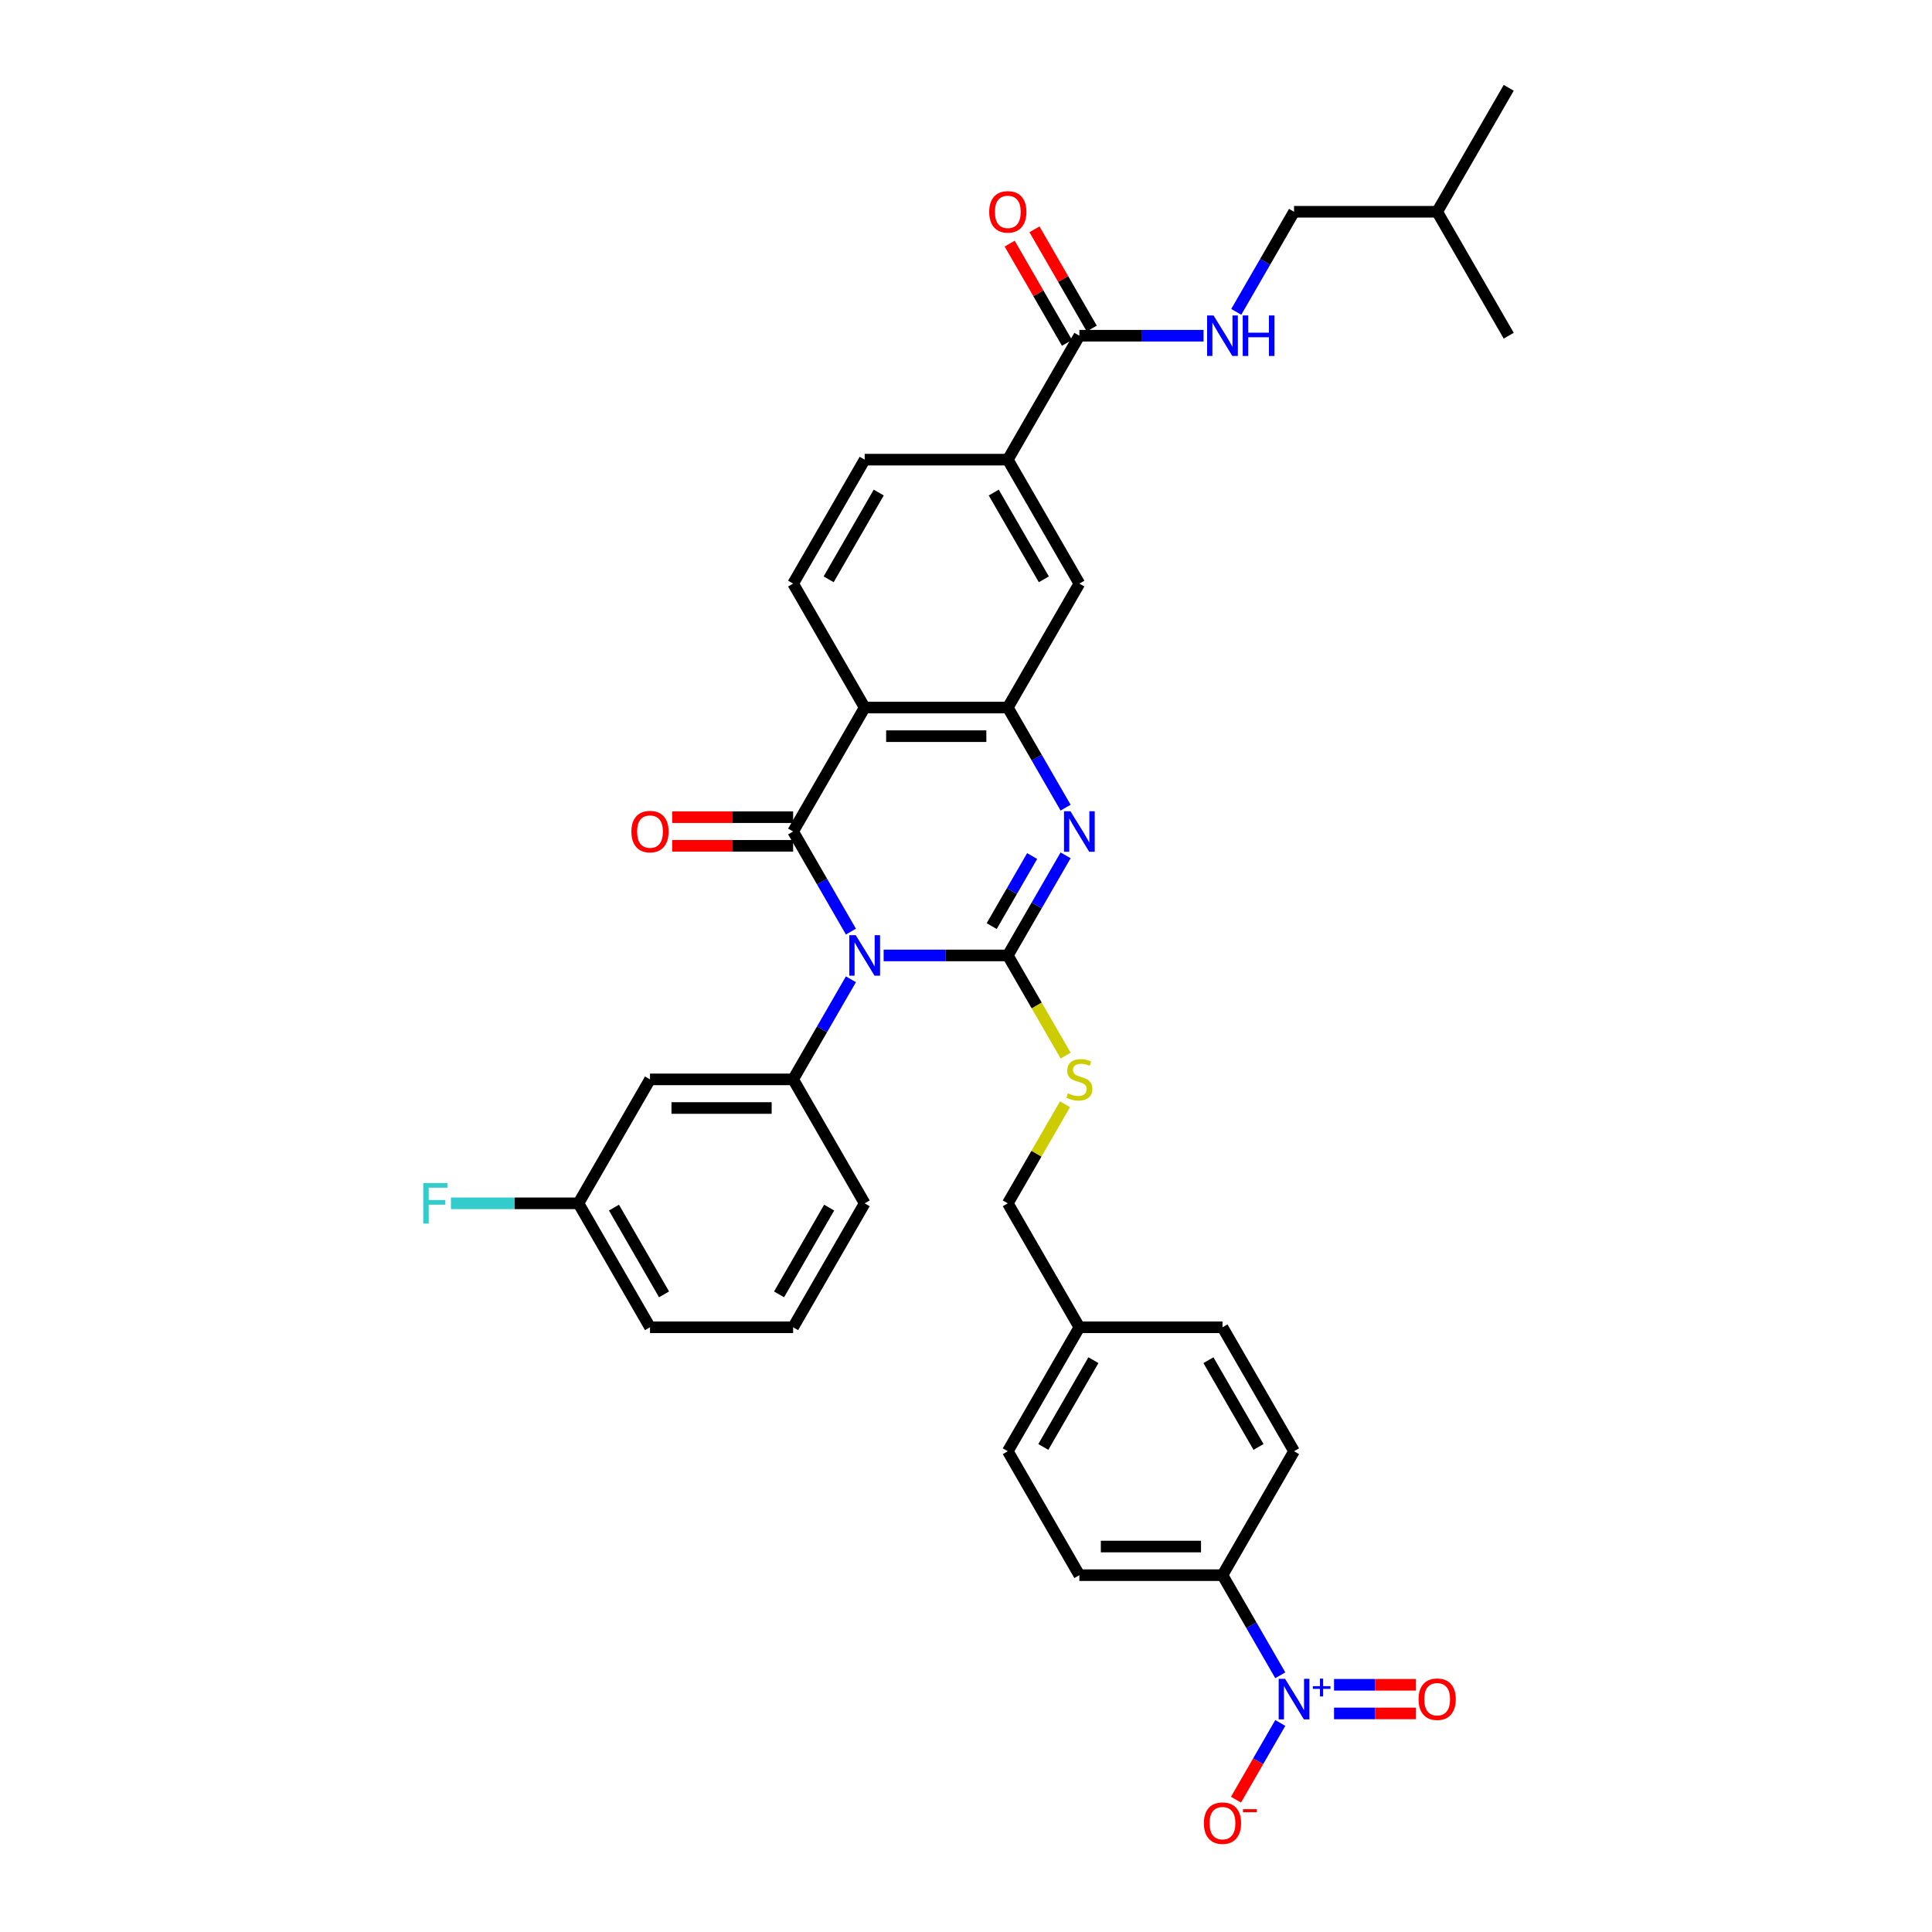 <?xml version='1.0' encoding='iso-8859-1'?>
<svg version='1.1' baseProfile='full'
              xmlns='http://www.w3.org/2000/svg'
                      xmlns:rdkit='http://www.rdkit.org/xml'
                      xmlns:xlink='http://www.w3.org/1999/xlink'
                  xml:space='preserve'
width='1000px' height='1000px' viewBox='0 0 1000 1000'>
<!-- END OF HEADER -->
<rect style='opacity:1.0;fill:#FFFFFF;stroke:none' width='1000' height='1000' x='0' y='0'> </rect>
<path class='bond-0' d='M 457.368,494.533 L 489.503,494.533' style='fill:none;fill-rule:evenodd;stroke:#0000FF;stroke-width:6px;stroke-linecap:butt;stroke-linejoin:miter;stroke-opacity:1' />
<path class='bond-0' d='M 489.503,494.533 L 521.638,494.533' style='fill:none;fill-rule:evenodd;stroke:#000000;stroke-width:6px;stroke-linecap:butt;stroke-linejoin:miter;stroke-opacity:1' />
<path class='bond-1' d='M 440.434,482.191 L 425.477,456.285' style='fill:none;fill-rule:evenodd;stroke:#0000FF;stroke-width:6px;stroke-linecap:butt;stroke-linejoin:miter;stroke-opacity:1' />
<path class='bond-1' d='M 425.477,456.285 L 410.52,430.379' style='fill:none;fill-rule:evenodd;stroke:#000000;stroke-width:6px;stroke-linecap:butt;stroke-linejoin:miter;stroke-opacity:1' />
<path class='bond-6' d='M 440.434,506.875 L 425.477,532.781' style='fill:none;fill-rule:evenodd;stroke:#0000FF;stroke-width:6px;stroke-linecap:butt;stroke-linejoin:miter;stroke-opacity:1' />
<path class='bond-6' d='M 425.477,532.781 L 410.52,558.687' style='fill:none;fill-rule:evenodd;stroke:#000000;stroke-width:6px;stroke-linecap:butt;stroke-linejoin:miter;stroke-opacity:1' />
<path class='bond-2' d='M 521.638,494.533 L 536.595,468.627' style='fill:none;fill-rule:evenodd;stroke:#000000;stroke-width:6px;stroke-linecap:butt;stroke-linejoin:miter;stroke-opacity:1' />
<path class='bond-2' d='M 536.595,468.627 L 551.552,442.72' style='fill:none;fill-rule:evenodd;stroke:#0000FF;stroke-width:6px;stroke-linecap:butt;stroke-linejoin:miter;stroke-opacity:1' />
<path class='bond-2' d='M 513.295,479.353 L 523.765,461.219' style='fill:none;fill-rule:evenodd;stroke:#000000;stroke-width:6px;stroke-linecap:butt;stroke-linejoin:miter;stroke-opacity:1' />
<path class='bond-2' d='M 523.765,461.219 L 534.234,443.084' style='fill:none;fill-rule:evenodd;stroke:#0000FF;stroke-width:6px;stroke-linecap:butt;stroke-linejoin:miter;stroke-opacity:1' />
<path class='bond-8' d='M 521.638,494.533 L 536.604,520.454' style='fill:none;fill-rule:evenodd;stroke:#000000;stroke-width:6px;stroke-linecap:butt;stroke-linejoin:miter;stroke-opacity:1' />
<path class='bond-8' d='M 536.604,520.454 L 551.569,546.375' style='fill:none;fill-rule:evenodd;stroke:#CCCC00;stroke-width:6px;stroke-linecap:butt;stroke-linejoin:miter;stroke-opacity:1' />
<path class='bond-3' d='M 410.52,430.379 L 447.56,366.225' style='fill:none;fill-rule:evenodd;stroke:#000000;stroke-width:6px;stroke-linecap:butt;stroke-linejoin:miter;stroke-opacity:1' />
<path class='bond-15' d='M 410.52,422.971 L 379.222,422.971' style='fill:none;fill-rule:evenodd;stroke:#000000;stroke-width:6px;stroke-linecap:butt;stroke-linejoin:miter;stroke-opacity:1' />
<path class='bond-15' d='M 379.222,422.971 L 347.924,422.971' style='fill:none;fill-rule:evenodd;stroke:#FF0000;stroke-width:6px;stroke-linecap:butt;stroke-linejoin:miter;stroke-opacity:1' />
<path class='bond-15' d='M 410.52,437.787 L 379.222,437.787' style='fill:none;fill-rule:evenodd;stroke:#000000;stroke-width:6px;stroke-linecap:butt;stroke-linejoin:miter;stroke-opacity:1' />
<path class='bond-15' d='M 379.222,437.787 L 347.924,437.787' style='fill:none;fill-rule:evenodd;stroke:#FF0000;stroke-width:6px;stroke-linecap:butt;stroke-linejoin:miter;stroke-opacity:1' />
<path class='bond-35' d='M 551.552,418.037 L 536.595,392.131' style='fill:none;fill-rule:evenodd;stroke:#0000FF;stroke-width:6px;stroke-linecap:butt;stroke-linejoin:miter;stroke-opacity:1' />
<path class='bond-35' d='M 536.595,392.131 L 521.638,366.225' style='fill:none;fill-rule:evenodd;stroke:#000000;stroke-width:6px;stroke-linecap:butt;stroke-linejoin:miter;stroke-opacity:1' />
<path class='bond-4' d='M 447.56,366.225 L 521.638,366.225' style='fill:none;fill-rule:evenodd;stroke:#000000;stroke-width:6px;stroke-linecap:butt;stroke-linejoin:miter;stroke-opacity:1' />
<path class='bond-4' d='M 458.671,381.041 L 510.527,381.041' style='fill:none;fill-rule:evenodd;stroke:#000000;stroke-width:6px;stroke-linecap:butt;stroke-linejoin:miter;stroke-opacity:1' />
<path class='bond-10' d='M 447.56,366.225 L 410.52,302.071' style='fill:none;fill-rule:evenodd;stroke:#000000;stroke-width:6px;stroke-linecap:butt;stroke-linejoin:miter;stroke-opacity:1' />
<path class='bond-9' d='M 521.638,366.225 L 558.678,302.071' style='fill:none;fill-rule:evenodd;stroke:#000000;stroke-width:6px;stroke-linecap:butt;stroke-linejoin:miter;stroke-opacity:1' />
<path class='bond-5' d='M 662.67,867.116 L 647.713,841.21' style='fill:none;fill-rule:evenodd;stroke:#0000FF;stroke-width:6px;stroke-linecap:butt;stroke-linejoin:miter;stroke-opacity:1' />
<path class='bond-5' d='M 647.713,841.21 L 632.756,815.303' style='fill:none;fill-rule:evenodd;stroke:#000000;stroke-width:6px;stroke-linecap:butt;stroke-linejoin:miter;stroke-opacity:1' />
<path class='bond-16' d='M 662.67,891.799 L 651.208,911.653' style='fill:none;fill-rule:evenodd;stroke:#0000FF;stroke-width:6px;stroke-linecap:butt;stroke-linejoin:miter;stroke-opacity:1' />
<path class='bond-16' d='M 651.208,911.653 L 639.745,931.508' style='fill:none;fill-rule:evenodd;stroke:#FF0000;stroke-width:6px;stroke-linecap:butt;stroke-linejoin:miter;stroke-opacity:1' />
<path class='bond-17' d='M 690.497,886.865 L 711.703,886.865' style='fill:none;fill-rule:evenodd;stroke:#0000FF;stroke-width:6px;stroke-linecap:butt;stroke-linejoin:miter;stroke-opacity:1' />
<path class='bond-17' d='M 711.703,886.865 L 732.91,886.865' style='fill:none;fill-rule:evenodd;stroke:#FF0000;stroke-width:6px;stroke-linecap:butt;stroke-linejoin:miter;stroke-opacity:1' />
<path class='bond-17' d='M 690.497,872.049 L 711.703,872.049' style='fill:none;fill-rule:evenodd;stroke:#0000FF;stroke-width:6px;stroke-linecap:butt;stroke-linejoin:miter;stroke-opacity:1' />
<path class='bond-17' d='M 711.703,872.049 L 732.91,872.049' style='fill:none;fill-rule:evenodd;stroke:#FF0000;stroke-width:6px;stroke-linecap:butt;stroke-linejoin:miter;stroke-opacity:1' />
<path class='bond-12' d='M 410.52,558.687 L 336.442,558.687' style='fill:none;fill-rule:evenodd;stroke:#000000;stroke-width:6px;stroke-linecap:butt;stroke-linejoin:miter;stroke-opacity:1' />
<path class='bond-12' d='M 399.408,573.503 L 347.553,573.503' style='fill:none;fill-rule:evenodd;stroke:#000000;stroke-width:6px;stroke-linecap:butt;stroke-linejoin:miter;stroke-opacity:1' />
<path class='bond-28' d='M 410.52,558.687 L 447.56,622.841' style='fill:none;fill-rule:evenodd;stroke:#000000;stroke-width:6px;stroke-linecap:butt;stroke-linejoin:miter;stroke-opacity:1' />
<path class='bond-7' d='M 558.678,173.763 L 521.638,237.917' style='fill:none;fill-rule:evenodd;stroke:#000000;stroke-width:6px;stroke-linecap:butt;stroke-linejoin:miter;stroke-opacity:1' />
<path class='bond-14' d='M 558.678,173.763 L 590.813,173.763' style='fill:none;fill-rule:evenodd;stroke:#000000;stroke-width:6px;stroke-linecap:butt;stroke-linejoin:miter;stroke-opacity:1' />
<path class='bond-14' d='M 590.813,173.763 L 622.948,173.763' style='fill:none;fill-rule:evenodd;stroke:#0000FF;stroke-width:6px;stroke-linecap:butt;stroke-linejoin:miter;stroke-opacity:1' />
<path class='bond-19' d='M 565.093,170.059 L 550.264,144.375' style='fill:none;fill-rule:evenodd;stroke:#000000;stroke-width:6px;stroke-linecap:butt;stroke-linejoin:miter;stroke-opacity:1' />
<path class='bond-19' d='M 550.264,144.375 L 535.436,118.691' style='fill:none;fill-rule:evenodd;stroke:#FF0000;stroke-width:6px;stroke-linecap:butt;stroke-linejoin:miter;stroke-opacity:1' />
<path class='bond-19' d='M 552.262,177.467 L 537.434,151.783' style='fill:none;fill-rule:evenodd;stroke:#000000;stroke-width:6px;stroke-linecap:butt;stroke-linejoin:miter;stroke-opacity:1' />
<path class='bond-19' d='M 537.434,151.783 L 522.605,126.099' style='fill:none;fill-rule:evenodd;stroke:#FF0000;stroke-width:6px;stroke-linecap:butt;stroke-linejoin:miter;stroke-opacity:1' />
<path class='bond-23' d='M 551.244,571.562 L 536.441,597.202' style='fill:none;fill-rule:evenodd;stroke:#CCCC00;stroke-width:6px;stroke-linecap:butt;stroke-linejoin:miter;stroke-opacity:1' />
<path class='bond-23' d='M 536.441,597.202 L 521.638,622.841' style='fill:none;fill-rule:evenodd;stroke:#000000;stroke-width:6px;stroke-linecap:butt;stroke-linejoin:miter;stroke-opacity:1' />
<path class='bond-37' d='M 558.678,302.071 L 521.638,237.917' style='fill:none;fill-rule:evenodd;stroke:#000000;stroke-width:6px;stroke-linecap:butt;stroke-linejoin:miter;stroke-opacity:1' />
<path class='bond-37' d='M 540.291,299.856 L 514.363,254.948' style='fill:none;fill-rule:evenodd;stroke:#000000;stroke-width:6px;stroke-linecap:butt;stroke-linejoin:miter;stroke-opacity:1' />
<path class='bond-18' d='M 410.52,302.071 L 447.56,237.917' style='fill:none;fill-rule:evenodd;stroke:#000000;stroke-width:6px;stroke-linecap:butt;stroke-linejoin:miter;stroke-opacity:1' />
<path class='bond-18' d='M 428.907,299.856 L 454.835,254.948' style='fill:none;fill-rule:evenodd;stroke:#000000;stroke-width:6px;stroke-linecap:butt;stroke-linejoin:miter;stroke-opacity:1' />
<path class='bond-11' d='M 521.638,237.917 L 447.56,237.917' style='fill:none;fill-rule:evenodd;stroke:#000000;stroke-width:6px;stroke-linecap:butt;stroke-linejoin:miter;stroke-opacity:1' />
<path class='bond-22' d='M 336.442,558.687 L 299.402,622.841' style='fill:none;fill-rule:evenodd;stroke:#000000;stroke-width:6px;stroke-linecap:butt;stroke-linejoin:miter;stroke-opacity:1' />
<path class='bond-13' d='M 632.756,815.303 L 558.678,815.303' style='fill:none;fill-rule:evenodd;stroke:#000000;stroke-width:6px;stroke-linecap:butt;stroke-linejoin:miter;stroke-opacity:1' />
<path class='bond-13' d='M 621.645,800.488 L 569.79,800.488' style='fill:none;fill-rule:evenodd;stroke:#000000;stroke-width:6px;stroke-linecap:butt;stroke-linejoin:miter;stroke-opacity:1' />
<path class='bond-38' d='M 632.756,815.303 L 669.796,751.149' style='fill:none;fill-rule:evenodd;stroke:#000000;stroke-width:6px;stroke-linecap:butt;stroke-linejoin:miter;stroke-opacity:1' />
<path class='bond-24' d='M 639.882,161.421 L 654.839,135.515' style='fill:none;fill-rule:evenodd;stroke:#0000FF;stroke-width:6px;stroke-linecap:butt;stroke-linejoin:miter;stroke-opacity:1' />
<path class='bond-24' d='M 654.839,135.515 L 669.796,109.609' style='fill:none;fill-rule:evenodd;stroke:#000000;stroke-width:6px;stroke-linecap:butt;stroke-linejoin:miter;stroke-opacity:1' />
<path class='bond-20' d='M 558.678,815.303 L 521.638,751.149' style='fill:none;fill-rule:evenodd;stroke:#000000;stroke-width:6px;stroke-linecap:butt;stroke-linejoin:miter;stroke-opacity:1' />
<path class='bond-21' d='M 669.796,751.149 L 632.756,686.995' style='fill:none;fill-rule:evenodd;stroke:#000000;stroke-width:6px;stroke-linecap:butt;stroke-linejoin:miter;stroke-opacity:1' />
<path class='bond-21' d='M 651.409,748.934 L 625.482,704.026' style='fill:none;fill-rule:evenodd;stroke:#000000;stroke-width:6px;stroke-linecap:butt;stroke-linejoin:miter;stroke-opacity:1' />
<path class='bond-29' d='M 299.402,622.841 L 266.408,622.841' style='fill:none;fill-rule:evenodd;stroke:#000000;stroke-width:6px;stroke-linecap:butt;stroke-linejoin:miter;stroke-opacity:1' />
<path class='bond-29' d='M 266.408,622.841 L 233.413,622.841' style='fill:none;fill-rule:evenodd;stroke:#33CCCC;stroke-width:6px;stroke-linecap:butt;stroke-linejoin:miter;stroke-opacity:1' />
<path class='bond-36' d='M 299.402,622.841 L 336.442,686.995' style='fill:none;fill-rule:evenodd;stroke:#000000;stroke-width:6px;stroke-linecap:butt;stroke-linejoin:miter;stroke-opacity:1' />
<path class='bond-36' d='M 317.789,625.056 L 343.716,669.964' style='fill:none;fill-rule:evenodd;stroke:#000000;stroke-width:6px;stroke-linecap:butt;stroke-linejoin:miter;stroke-opacity:1' />
<path class='bond-25' d='M 521.638,622.841 L 558.678,686.995' style='fill:none;fill-rule:evenodd;stroke:#000000;stroke-width:6px;stroke-linecap:butt;stroke-linejoin:miter;stroke-opacity:1' />
<path class='bond-31' d='M 669.796,109.609 L 743.875,109.609' style='fill:none;fill-rule:evenodd;stroke:#000000;stroke-width:6px;stroke-linecap:butt;stroke-linejoin:miter;stroke-opacity:1' />
<path class='bond-26' d='M 558.678,686.995 L 632.756,686.995' style='fill:none;fill-rule:evenodd;stroke:#000000;stroke-width:6px;stroke-linecap:butt;stroke-linejoin:miter;stroke-opacity:1' />
<path class='bond-27' d='M 558.678,686.995 L 521.638,751.149' style='fill:none;fill-rule:evenodd;stroke:#000000;stroke-width:6px;stroke-linecap:butt;stroke-linejoin:miter;stroke-opacity:1' />
<path class='bond-27' d='M 565.953,704.026 L 540.025,748.934' style='fill:none;fill-rule:evenodd;stroke:#000000;stroke-width:6px;stroke-linecap:butt;stroke-linejoin:miter;stroke-opacity:1' />
<path class='bond-30' d='M 447.56,622.841 L 410.52,686.995' style='fill:none;fill-rule:evenodd;stroke:#000000;stroke-width:6px;stroke-linecap:butt;stroke-linejoin:miter;stroke-opacity:1' />
<path class='bond-30' d='M 429.173,625.056 L 403.245,669.964' style='fill:none;fill-rule:evenodd;stroke:#000000;stroke-width:6px;stroke-linecap:butt;stroke-linejoin:miter;stroke-opacity:1' />
<path class='bond-32' d='M 410.52,686.995 L 336.442,686.995' style='fill:none;fill-rule:evenodd;stroke:#000000;stroke-width:6px;stroke-linecap:butt;stroke-linejoin:miter;stroke-opacity:1' />
<path class='bond-33' d='M 743.875,109.609 L 780.914,45.455' style='fill:none;fill-rule:evenodd;stroke:#000000;stroke-width:6px;stroke-linecap:butt;stroke-linejoin:miter;stroke-opacity:1' />
<path class='bond-34' d='M 743.875,109.609 L 780.914,173.763' style='fill:none;fill-rule:evenodd;stroke:#000000;stroke-width:6px;stroke-linecap:butt;stroke-linejoin:miter;stroke-opacity:1' />
<path  class='atom-0' d='M 442.922 484.043
L 449.797 495.155
Q 450.478 496.252, 451.575 498.237
Q 452.671 500.222, 452.73 500.341
L 452.73 484.043
L 455.516 484.043
L 455.516 505.023
L 452.641 505.023
L 445.263 492.874
Q 444.404 491.451, 443.485 489.822
Q 442.596 488.192, 442.33 487.688
L 442.33 505.023
L 439.604 505.023
L 439.604 484.043
L 442.922 484.043
' fill='#0000FF'/>
<path  class='atom-3' d='M 554.04 419.889
L 560.915 431.001
Q 561.596 432.098, 562.693 434.083
Q 563.789 436.068, 563.848 436.187
L 563.848 419.889
L 566.634 419.889
L 566.634 440.868
L 563.76 440.868
L 556.381 428.72
Q 555.522 427.297, 554.603 425.668
Q 553.714 424.038, 553.448 423.534
L 553.448 440.868
L 550.722 440.868
L 550.722 419.889
L 554.04 419.889
' fill='#0000FF'/>
<path  class='atom-6' d='M 665.159 868.968
L 672.033 880.08
Q 672.715 881.176, 673.811 883.161
Q 674.907 885.147, 674.967 885.265
L 674.967 868.968
L 677.752 868.968
L 677.752 889.947
L 674.878 889.947
L 667.499 877.798
Q 666.64 876.376, 665.722 874.746
Q 664.833 873.116, 664.566 872.612
L 664.566 889.947
L 661.84 889.947
L 661.84 868.968
L 665.159 868.968
' fill='#0000FF'/>
<path  class='atom-6' d='M 679.512 872.749
L 683.208 872.749
L 683.208 868.858
L 684.851 868.858
L 684.851 872.749
L 688.645 872.749
L 688.645 874.157
L 684.851 874.157
L 684.851 878.069
L 683.208 878.069
L 683.208 874.157
L 679.512 874.157
L 679.512 872.749
' fill='#0000FF'/>
<path  class='atom-9' d='M 552.751 565.888
Q 552.989 565.976, 553.966 566.391
Q 554.944 566.806, 556.011 567.073
Q 557.107 567.31, 558.174 567.31
Q 560.159 567.31, 561.315 566.362
Q 562.471 565.384, 562.471 563.695
Q 562.471 562.539, 561.878 561.828
Q 561.315 561.117, 560.426 560.732
Q 559.537 560.346, 558.056 559.902
Q 556.189 559.339, 555.063 558.806
Q 553.966 558.272, 553.166 557.146
Q 552.396 556.02, 552.396 554.124
Q 552.396 551.487, 554.174 549.857
Q 555.981 548.227, 559.537 548.227
Q 561.967 548.227, 564.723 549.383
L 564.041 551.664
Q 561.522 550.627, 559.626 550.627
Q 557.581 550.627, 556.455 551.487
Q 555.329 552.316, 555.359 553.768
Q 555.359 554.894, 555.922 555.576
Q 556.515 556.257, 557.344 556.642
Q 558.204 557.028, 559.626 557.472
Q 561.522 558.065, 562.648 558.657
Q 563.774 559.25, 564.574 560.465
Q 565.404 561.65, 565.404 563.695
Q 565.404 566.599, 563.448 568.169
Q 561.522 569.71, 558.293 569.71
Q 556.426 569.71, 555.003 569.295
Q 553.611 568.91, 551.951 568.228
L 552.751 565.888
' fill='#CCCC00'/>
<path  class='atom-15' d='M 628.119 163.273
L 634.994 174.385
Q 635.675 175.481, 636.772 177.467
Q 637.868 179.452, 637.927 179.57
L 637.927 163.273
L 640.713 163.273
L 640.713 184.252
L 637.838 184.252
L 630.46 172.103
Q 629.601 170.681, 628.682 169.051
Q 627.793 167.422, 627.527 166.918
L 627.527 184.252
L 624.8 184.252
L 624.8 163.273
L 628.119 163.273
' fill='#0000FF'/>
<path  class='atom-15' d='M 643.231 163.273
L 646.076 163.273
L 646.076 172.192
L 656.802 172.192
L 656.802 163.273
L 659.647 163.273
L 659.647 184.252
L 656.802 184.252
L 656.802 174.563
L 646.076 174.563
L 646.076 184.252
L 643.231 184.252
L 643.231 163.273
' fill='#0000FF'/>
<path  class='atom-16' d='M 326.811 430.438
Q 326.811 425.401, 329.3 422.586
Q 331.789 419.771, 336.442 419.771
Q 341.094 419.771, 343.583 422.586
Q 346.072 425.401, 346.072 430.438
Q 346.072 435.535, 343.553 438.439
Q 341.034 441.313, 336.442 441.313
Q 331.819 441.313, 329.3 438.439
Q 326.811 435.564, 326.811 430.438
M 336.442 438.942
Q 339.642 438.942, 341.36 436.809
Q 343.109 434.646, 343.109 430.438
Q 343.109 426.319, 341.36 424.245
Q 339.642 422.141, 336.442 422.141
Q 333.241 422.141, 331.493 424.216
Q 329.774 426.29, 329.774 430.438
Q 329.774 434.675, 331.493 436.809
Q 333.241 438.942, 336.442 438.942
' fill='#FF0000'/>
<path  class='atom-17' d='M 623.126 943.671
Q 623.126 938.633, 625.615 935.818
Q 628.104 933.003, 632.756 933.003
Q 637.409 933.003, 639.898 935.818
Q 642.387 938.633, 642.387 943.671
Q 642.387 948.767, 639.868 951.671
Q 637.349 954.545, 632.756 954.545
Q 628.134 954.545, 625.615 951.671
Q 623.126 948.797, 623.126 943.671
M 632.756 952.175
Q 635.957 952.175, 637.675 950.041
Q 639.424 947.878, 639.424 943.671
Q 639.424 939.552, 637.675 937.478
Q 635.957 935.374, 632.756 935.374
Q 629.556 935.374, 627.808 937.448
Q 626.089 939.522, 626.089 943.671
Q 626.089 947.908, 627.808 950.041
Q 629.556 952.175, 632.756 952.175
' fill='#FF0000'/>
<path  class='atom-17' d='M 643.365 936.428
L 650.542 936.428
L 650.542 937.992
L 643.365 937.992
L 643.365 936.428
' fill='#FF0000'/>
<path  class='atom-18' d='M 734.244 879.517
Q 734.244 874.479, 736.733 871.664
Q 739.222 868.849, 743.875 868.849
Q 748.527 868.849, 751.016 871.664
Q 753.505 874.479, 753.505 879.517
Q 753.505 884.613, 750.986 887.517
Q 748.467 890.391, 743.875 890.391
Q 739.252 890.391, 736.733 887.517
Q 734.244 884.643, 734.244 879.517
M 743.875 888.021
Q 747.075 888.021, 748.793 885.887
Q 750.542 883.724, 750.542 879.517
Q 750.542 875.398, 748.793 873.324
Q 747.075 871.22, 743.875 871.22
Q 740.674 871.22, 738.926 873.294
Q 737.208 875.368, 737.208 879.517
Q 737.208 883.754, 738.926 885.887
Q 740.674 888.021, 743.875 888.021
' fill='#FF0000'/>
<path  class='atom-20' d='M 512.008 109.668
Q 512.008 104.631, 514.497 101.816
Q 516.986 99.001, 521.638 99.001
Q 526.291 99.001, 528.78 101.816
Q 531.269 104.631, 531.269 109.668
Q 531.269 114.764, 528.75 117.668
Q 526.231 120.543, 521.638 120.543
Q 517.016 120.543, 514.497 117.668
Q 512.008 114.794, 512.008 109.668
M 521.638 118.172
Q 524.839 118.172, 526.557 116.039
Q 528.305 113.876, 528.305 109.668
Q 528.305 105.549, 526.557 103.475
Q 524.839 101.371, 521.638 101.371
Q 518.438 101.371, 516.69 103.445
Q 514.971 105.519, 514.971 109.668
Q 514.971 113.905, 516.69 116.039
Q 518.438 118.172, 521.638 118.172
' fill='#FF0000'/>
<path  class='atom-30' d='M 219.086 612.352
L 231.561 612.352
L 231.561 614.752
L 221.901 614.752
L 221.901 621.122
L 230.494 621.122
L 230.494 623.552
L 221.901 623.552
L 221.901 633.331
L 219.086 633.331
L 219.086 612.352
' fill='#33CCCC'/>
</svg>
